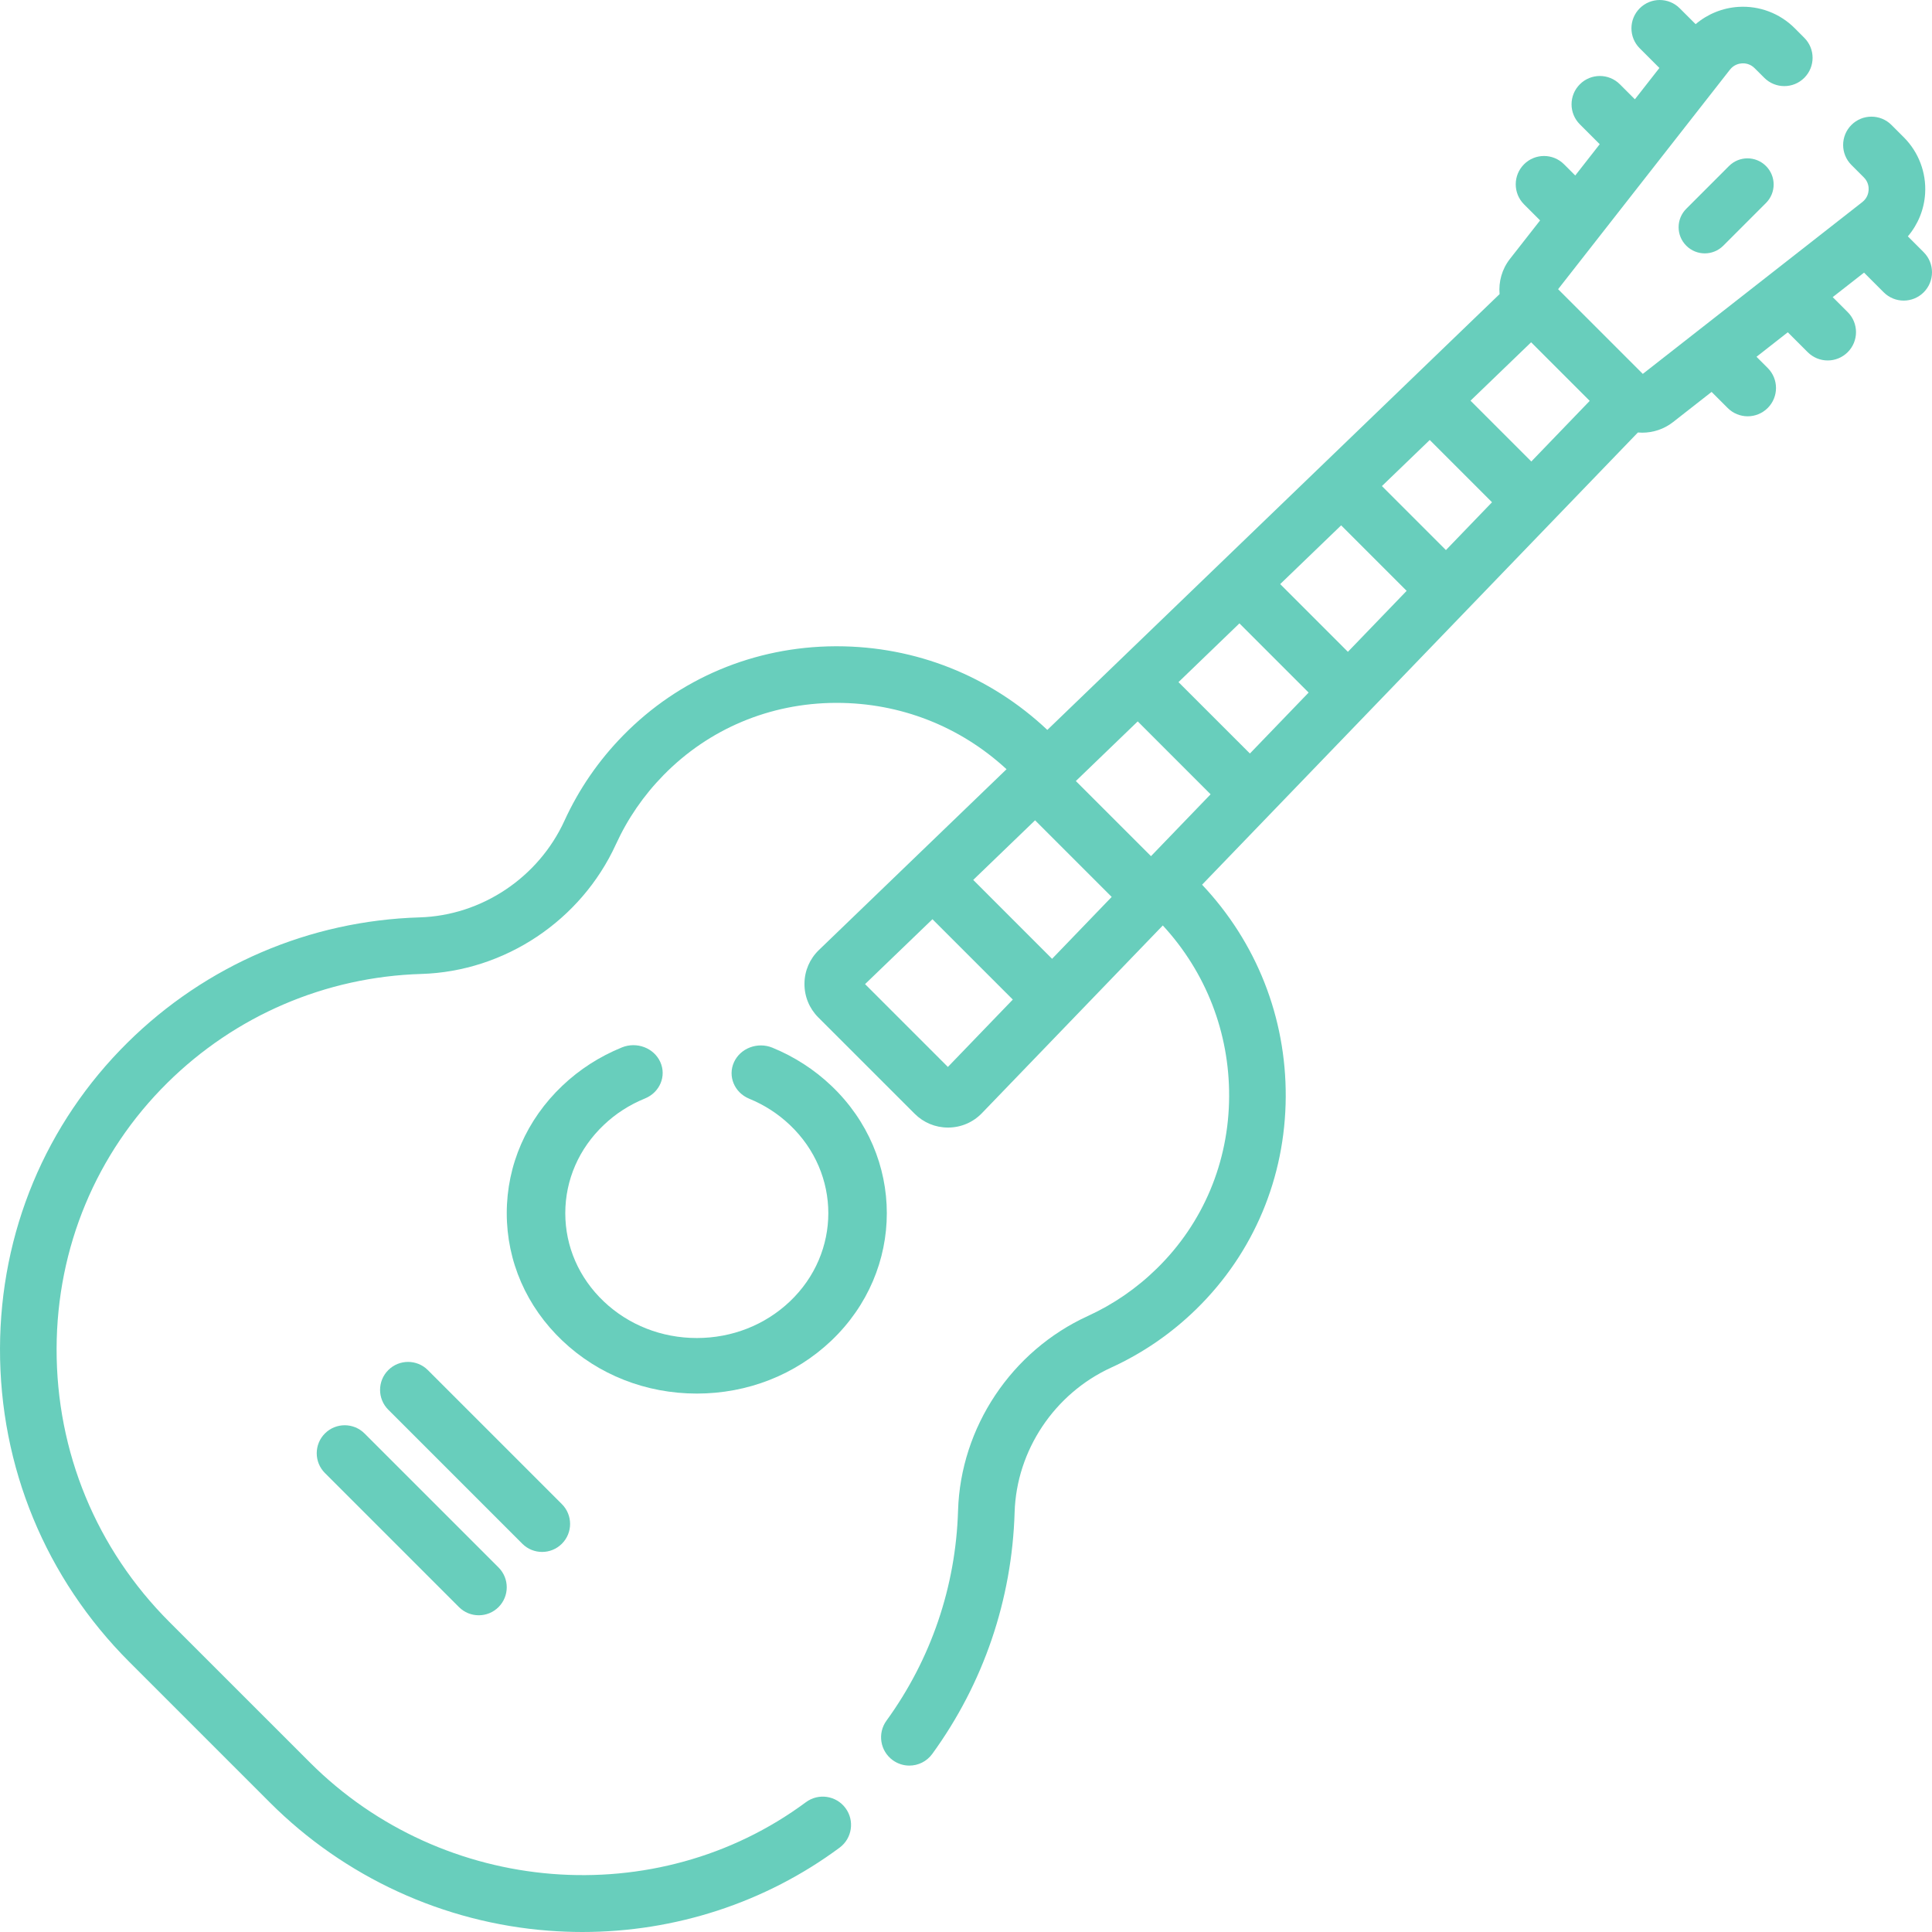 <svg width="61" height="61" viewBox="0 0 61 61" fill="none" xmlns="http://www.w3.org/2000/svg">
<path d="M26.245 42.332C28.585 40.111 28.585 36.498 26.245 34.278C25.709 33.769 25.085 33.366 24.39 33.08C23.922 32.888 23.378 33.092 23.175 33.536C22.972 33.98 23.187 34.497 23.655 34.69C24.136 34.887 24.567 35.166 24.938 35.518C26.558 37.054 26.558 39.555 24.938 41.092C24.154 41.836 23.111 42.246 22.001 42.246C20.892 42.246 19.849 41.836 19.064 41.092C18.28 40.347 17.848 39.358 17.848 38.305C17.848 37.252 18.28 36.262 19.065 35.518C19.439 35.162 19.876 34.881 20.363 34.683C20.832 34.492 21.049 33.977 20.848 33.532C20.647 33.087 20.104 32.88 19.635 33.071C18.931 33.358 18.299 33.764 17.758 34.278C16.624 35.353 16 36.783 16 38.305C16 39.826 16.624 41.256 17.758 42.332C18.891 43.408 20.398 44 22.001 44C23.604 44 25.111 43.408 26.245 42.332Z" fill="#68CEBC"/>
<path d="M60.739 7.965L60.237 7.463C60.558 7.086 60.753 6.612 60.783 6.109C60.823 5.45 60.578 4.803 60.111 4.336L59.72 3.945C59.371 3.596 58.805 3.596 58.456 3.945C58.107 4.294 58.107 4.86 58.456 5.209L58.847 5.6C58.992 5.744 59.005 5.913 58.999 6.001C58.994 6.088 58.961 6.254 58.8 6.38L51.869 11.805L49.195 9.131L54.62 2.2C54.746 2.039 54.912 2.006 54.999 2.001C55.086 1.995 55.256 2.008 55.4 2.153L55.705 2.457C56.054 2.806 56.62 2.806 56.968 2.457C57.317 2.108 57.317 1.543 56.968 1.194L56.664 0.889C56.197 0.422 55.553 0.177 54.891 0.217C54.389 0.248 53.914 0.442 53.537 0.763L53.035 0.262C52.686 -0.087 52.121 -0.087 51.772 0.262C51.423 0.611 51.423 1.177 51.772 1.525L52.393 2.146L51.619 3.135L51.145 2.661C50.796 2.312 50.23 2.312 49.882 2.661C49.532 3.01 49.532 3.576 49.881 3.925L50.509 4.553L49.736 5.541L49.382 5.187C49.033 4.838 48.467 4.838 48.119 5.187C47.77 5.536 47.77 6.102 48.118 6.451L48.626 6.959L47.674 8.175C47.419 8.501 47.313 8.899 47.347 9.286L33.068 23.046C31.259 21.341 28.912 20.405 26.419 20.405C26.402 20.405 26.386 20.405 26.369 20.405C23.819 20.418 21.442 21.417 19.676 23.22C18.902 24.009 18.278 24.916 17.822 25.913C17.001 27.708 15.207 28.906 13.25 28.965C9.775 29.069 6.5 30.473 4.027 32.918C1.44 35.476 0.01 38.905 5.63986e-05 42.574C-0.01 46.314 1.441 49.831 4.087 52.477L8.523 56.913C10.878 59.268 14.004 60.706 17.323 60.959C17.678 60.986 18.033 61 18.386 61C21.319 61 24.169 60.072 26.509 58.337C26.905 58.044 26.989 57.484 26.695 57.087C26.401 56.691 25.841 56.608 25.445 56.902C20.728 60.398 13.997 59.859 9.787 55.649L5.351 51.214C3.044 48.907 1.778 45.84 1.787 42.579C1.796 39.39 3.038 36.41 5.284 34.189C7.434 32.063 10.282 30.842 13.304 30.751C15.935 30.672 18.346 29.065 19.447 26.657C19.817 25.848 20.323 25.112 20.952 24.471C22.382 23.012 24.309 22.202 26.378 22.192H26.419C28.424 22.192 30.313 22.933 31.78 24.287L25.856 29.995C25.566 30.275 25.403 30.651 25.4 31.055C25.396 31.458 25.551 31.837 25.836 32.123L28.878 35.164C29.16 35.446 29.533 35.601 29.931 35.601H29.945C30.349 35.597 30.725 35.435 31.005 35.144L36.714 29.22C38.076 30.697 38.818 32.602 38.808 34.623C38.798 36.691 37.989 38.618 36.529 40.048C35.888 40.677 35.153 41.183 34.343 41.553C31.936 42.654 30.328 45.065 30.249 47.696C30.177 50.097 29.395 52.39 27.989 54.327C27.699 54.727 27.788 55.285 28.187 55.575C28.346 55.69 28.529 55.746 28.711 55.746C28.988 55.746 29.26 55.618 29.435 55.377C31.053 53.149 31.952 50.511 32.035 47.75C32.094 45.794 33.292 43.999 35.087 43.178C36.084 42.722 36.991 42.098 37.78 41.325C39.583 39.558 40.582 37.181 40.595 34.632C40.608 32.12 39.671 29.754 37.954 27.933L51.714 13.655C51.76 13.659 51.806 13.661 51.852 13.661C52.194 13.661 52.538 13.551 52.825 13.326L54.041 12.374L54.549 12.882C54.723 13.056 54.952 13.144 55.181 13.144C55.409 13.144 55.638 13.056 55.813 12.882C56.162 12.533 56.162 11.967 55.812 11.618L55.459 11.265L56.447 10.491L57.075 11.119C57.25 11.293 57.478 11.381 57.707 11.381C57.936 11.381 58.165 11.293 58.339 11.119C58.688 10.77 58.688 10.204 58.339 9.855L57.865 9.381L58.854 8.608L59.475 9.229C59.649 9.403 59.878 9.491 60.106 9.491C60.335 9.491 60.564 9.403 60.738 9.229C61.087 8.88 61.087 8.314 60.739 7.965ZM50.193 12.657L48.349 14.571L46.429 12.651L48.343 10.807L50.193 12.657ZM45.653 17.368L43.632 15.347L45.142 13.892L47.108 15.858L45.653 17.368ZM42.558 20.58L40.42 18.442L42.345 16.587L44.413 18.655L42.558 20.58ZM39.464 23.791L37.209 21.537L39.133 19.682L41.318 21.867L39.464 23.791ZM33.218 30.273L30.728 27.782L32.681 25.9L35.1 28.319L33.218 30.273ZM36.341 27.032L33.968 24.66L35.922 22.777L38.223 25.079L36.341 27.032ZM29.928 33.687L27.313 31.072L29.441 29.023L31.978 31.56L29.928 33.687Z" fill="#68CEBC"/>
<path d="M17.116 49C17.342 49 17.568 48.914 17.741 48.741C18.086 48.396 18.086 47.836 17.741 47.491L13.509 43.259C13.164 42.914 12.604 42.914 12.259 43.259C11.914 43.604 11.914 44.164 12.259 44.509L16.491 48.741C16.663 48.914 16.89 49 17.116 49Z" fill="#68CEBC"/>
<path d="M10.259 45.259C9.914 45.604 9.914 46.164 10.259 46.509L14.491 50.741C14.663 50.914 14.89 51 15.116 51C15.342 51 15.568 50.914 15.741 50.741C16.086 50.396 16.086 49.836 15.741 49.491L11.509 45.259C11.164 44.914 10.604 44.914 10.259 45.259Z" fill="#68CEBC"/>
<path d="M54.59 5.242L53.242 6.591C52.919 6.913 52.919 7.436 53.242 7.758C53.403 7.919 53.614 8 53.826 8C54.037 8 54.248 7.919 54.41 7.758L55.758 6.409C56.081 6.087 56.081 5.564 55.758 5.242C55.436 4.919 54.913 4.919 54.59 5.242Z" fill="#68CEBC"/>
</svg>
